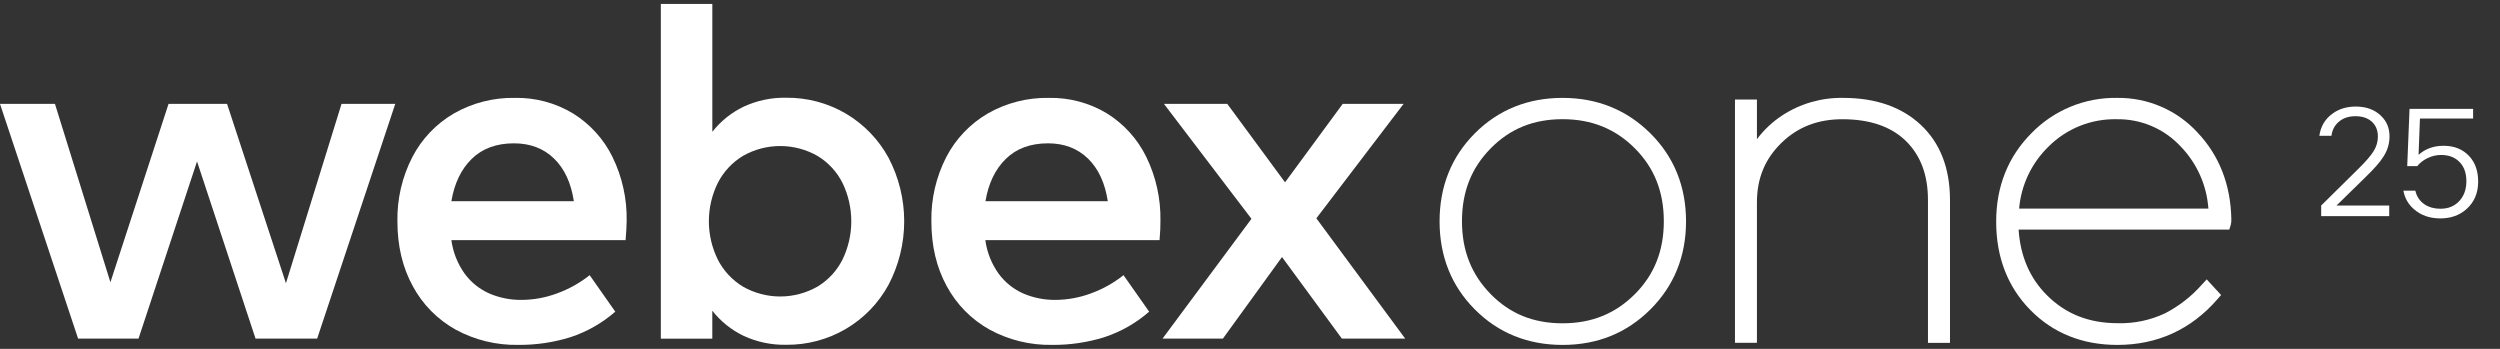 <svg width="172" height="24" viewBox="0 0 172 24" fill="none" xmlns="http://www.w3.org/2000/svg">
<rect x="0" y="0" width="172" height="24" fill="#333333" stroke="none"/>
<path d="M23.497 7.148H27.194L21.82 23.297H17.581L13.556 11.106L9.53 23.297H5.374L0 7.148H3.781L7.596 19.419L11.596 7.148H15.622L19.673 19.487L23.497 7.148Z" fill="white"/>
<path d="M43.041 16.521H31.055C31.166 17.353 31.48 18.146 31.97 18.83C32.407 19.427 32.995 19.898 33.675 20.196C34.369 20.492 35.117 20.641 35.871 20.633C36.708 20.63 37.538 20.479 38.321 20.187C39.134 19.893 39.893 19.469 40.569 18.932L42.331 21.443C41.433 22.226 40.386 22.823 39.253 23.197C38.087 23.56 36.871 23.739 35.65 23.728C34.147 23.756 32.662 23.393 31.344 22.675C30.097 21.98 29.076 20.944 28.402 19.691C27.695 18.405 27.342 16.919 27.342 15.232C27.312 13.696 27.665 12.176 28.369 10.807C29.016 9.558 30.006 8.518 31.225 7.807C32.504 7.076 33.959 6.706 35.434 6.735C36.84 6.708 38.225 7.08 39.427 7.807C40.595 8.531 41.535 9.568 42.139 10.798C42.811 12.173 43.145 13.686 43.114 15.214C43.108 15.544 43.086 15.98 43.041 16.521ZM39.481 13.841C39.289 12.581 38.834 11.604 38.117 10.907C37.399 10.211 36.48 9.862 35.361 9.861C34.151 9.861 33.181 10.218 32.453 10.933C31.725 11.647 31.259 12.618 31.055 13.844L39.481 13.841Z" fill="white"/>
<path d="M58.205 7.821C59.438 8.552 60.45 9.601 61.133 10.856C61.84 12.205 62.209 13.703 62.209 15.223C62.209 16.744 61.84 18.242 61.133 19.59C60.449 20.852 59.431 21.904 58.189 22.632C56.947 23.36 55.529 23.736 54.088 23.721C53.077 23.741 52.076 23.53 51.16 23.106C50.318 22.701 49.581 22.11 49.006 21.377V23.299H45.465V0.27H49.008V9.068C49.583 8.335 50.32 7.744 51.162 7.339C52.078 6.915 53.079 6.704 54.09 6.724C55.536 6.709 56.96 7.088 58.205 7.821ZM56.263 19.707C57.001 19.256 57.595 18.607 57.976 17.834C58.367 17.018 58.569 16.126 58.569 15.223C58.569 14.319 58.367 13.427 57.976 12.611C57.594 11.838 57.001 11.189 56.263 10.738C55.482 10.288 54.596 10.05 53.694 10.047C52.791 10.044 51.903 10.277 51.12 10.722C50.381 11.168 49.783 11.81 49.39 12.576C48.982 13.399 48.77 14.305 48.77 15.223C48.77 16.14 48.982 17.046 49.39 17.869C49.783 18.635 50.381 19.277 51.12 19.723C51.903 20.168 52.791 20.401 53.694 20.398C54.596 20.395 55.482 20.157 56.263 19.707Z" fill="white"/>
<path d="M79.777 16.521H67.791C67.902 17.353 68.216 18.146 68.706 18.83C69.143 19.427 69.731 19.898 70.41 20.196C71.104 20.491 71.851 20.64 72.606 20.633C73.441 20.629 74.27 20.478 75.052 20.187C75.864 19.893 76.623 19.469 77.298 18.932L79.062 21.443C78.165 22.226 77.12 22.822 75.987 23.197C74.822 23.56 73.606 23.739 72.384 23.728C70.881 23.756 69.397 23.393 68.079 22.675C66.832 21.979 65.812 20.944 65.138 19.691C64.432 18.405 64.079 16.919 64.079 15.232C64.049 13.696 64.401 12.176 65.103 10.807C65.751 9.559 66.741 8.518 67.96 7.807C69.239 7.076 70.694 6.706 72.168 6.735C73.57 6.708 74.951 7.076 76.15 7.798C77.319 8.522 78.258 9.559 78.862 10.789C79.533 12.164 79.868 13.677 79.838 15.205C79.845 15.544 79.821 15.98 79.777 16.521ZM76.216 13.841C76.023 12.581 75.568 11.604 74.851 10.907C74.134 10.211 73.219 9.862 72.106 9.861C70.896 9.861 69.927 10.218 69.199 10.933C68.47 11.647 68.004 12.618 67.8 13.844L76.216 13.841Z" fill="white"/>
<path d="M96.678 23.297H92.321L88.202 17.683L84.134 23.297H79.981L86.1 15.054L80.081 7.148H84.438L88.411 12.543L92.378 7.148H96.565L90.565 15.02L96.678 23.297Z" fill="white"/>
<path d="M107.507 6.735C105.111 6.735 103.082 7.556 101.468 9.175C99.854 10.794 99.043 12.831 99.043 15.232C99.043 17.634 99.858 19.671 101.468 21.288C103.078 22.906 105.108 23.73 107.507 23.73C109.906 23.73 111.92 22.909 113.545 21.29C115.17 19.671 115.999 17.634 115.999 15.232C115.999 12.831 115.174 10.791 113.545 9.173C111.917 7.556 109.887 6.735 107.507 6.735ZM107.507 22.243C105.507 22.243 103.889 21.592 102.566 20.242C101.243 18.892 100.584 17.258 100.584 15.223C100.584 13.189 101.232 11.555 102.566 10.201C103.9 8.848 105.518 8.2 107.507 8.2C109.496 8.2 111.13 8.857 112.473 10.201C113.816 11.546 114.471 13.196 114.471 15.222C114.471 17.247 113.818 18.897 112.475 20.24C111.132 21.583 109.505 22.243 107.507 22.243Z" fill="white"/>
<path d="M132.161 8.6C130.843 7.363 129.05 6.735 126.815 6.735C125.322 6.707 123.855 7.13 122.607 7.947C121.94 8.387 121.355 8.937 120.877 9.575V6.846H119.366V23.586H120.877V13.917C120.877 12.279 121.426 10.942 122.552 9.841C123.677 8.74 125.059 8.203 126.761 8.203C128.642 8.203 130.109 8.706 131.121 9.695C132.133 10.685 132.644 12.028 132.644 13.762V23.588H134.159V13.762C134.159 11.582 133.487 9.845 132.161 8.6Z" fill="white"/>
<path d="M153.516 15.069C153.469 12.703 152.687 10.702 151.194 9.122C150.494 8.358 149.638 7.749 148.684 7.338C147.73 6.926 146.699 6.721 145.659 6.735C144.558 6.716 143.466 6.923 142.45 7.343C141.433 7.763 140.515 8.386 139.752 9.175C138.149 10.793 137.337 12.836 137.337 15.249C137.337 17.695 138.127 19.741 139.69 21.33C141.252 22.919 143.269 23.73 145.675 23.73C148.42 23.73 150.735 22.677 152.546 20.6L152.812 20.297L151.822 19.221L151.485 19.585C150.771 20.395 149.911 21.064 148.949 21.559C147.937 22.033 146.828 22.265 145.71 22.236C143.721 22.236 142.125 21.607 140.828 20.311C139.644 19.13 138.998 17.613 138.881 15.797H153.372L153.474 15.484C153.51 15.349 153.524 15.21 153.515 15.071L153.516 15.069ZM138.916 14.352C139.053 12.732 139.773 11.216 140.943 10.081C141.557 9.467 142.29 8.984 143.097 8.661C143.905 8.338 144.77 8.183 145.641 8.203C146.464 8.191 147.281 8.351 148.038 8.675C148.795 8.998 149.474 9.477 150.032 10.079C151.152 11.237 151.826 12.749 151.937 14.352H138.916Z" fill="white"/>
<path d="M160.403 9.344H159.571C159.662 8.698 159.961 8.192 160.467 7.826C160.909 7.496 161.447 7.331 162.08 7.331C162.796 7.331 163.373 7.542 163.808 7.963C164.202 8.336 164.399 8.81 164.399 9.386C164.399 9.892 164.255 10.363 163.966 10.799C163.742 11.158 163.334 11.621 162.744 12.191L160.751 14.141H164.378V14.868H159.697V14.141L162.28 11.59C162.786 11.091 163.13 10.69 163.313 10.388C163.503 10.079 163.598 9.748 163.598 9.397C163.598 8.94 163.443 8.585 163.134 8.332C162.86 8.107 162.501 7.995 162.058 7.995C161.574 7.995 161.18 8.132 160.878 8.406C160.611 8.645 160.453 8.958 160.403 9.344ZM167.894 15.026C167.171 15.026 166.57 14.819 166.092 14.404C165.691 14.06 165.445 13.631 165.354 13.118H166.176C166.267 13.526 166.482 13.842 166.819 14.067C167.121 14.264 167.483 14.362 167.905 14.362C168.46 14.362 168.903 14.172 169.233 13.793C169.535 13.448 169.687 13.006 169.687 12.465C169.687 11.86 169.504 11.396 169.138 11.073C168.836 10.799 168.439 10.662 167.947 10.662C167.624 10.662 167.318 10.732 167.03 10.873C166.742 11.006 166.499 11.193 166.303 11.432H165.617L165.776 7.489H170.15V8.153H166.492L166.397 10.652C166.861 10.237 167.434 10.03 168.116 10.03C168.854 10.03 169.444 10.268 169.887 10.746C170.294 11.189 170.498 11.772 170.498 12.496C170.498 13.276 170.231 13.905 169.697 14.383C169.219 14.812 168.618 15.026 167.894 15.026Z" fill="white"/>
</svg>
